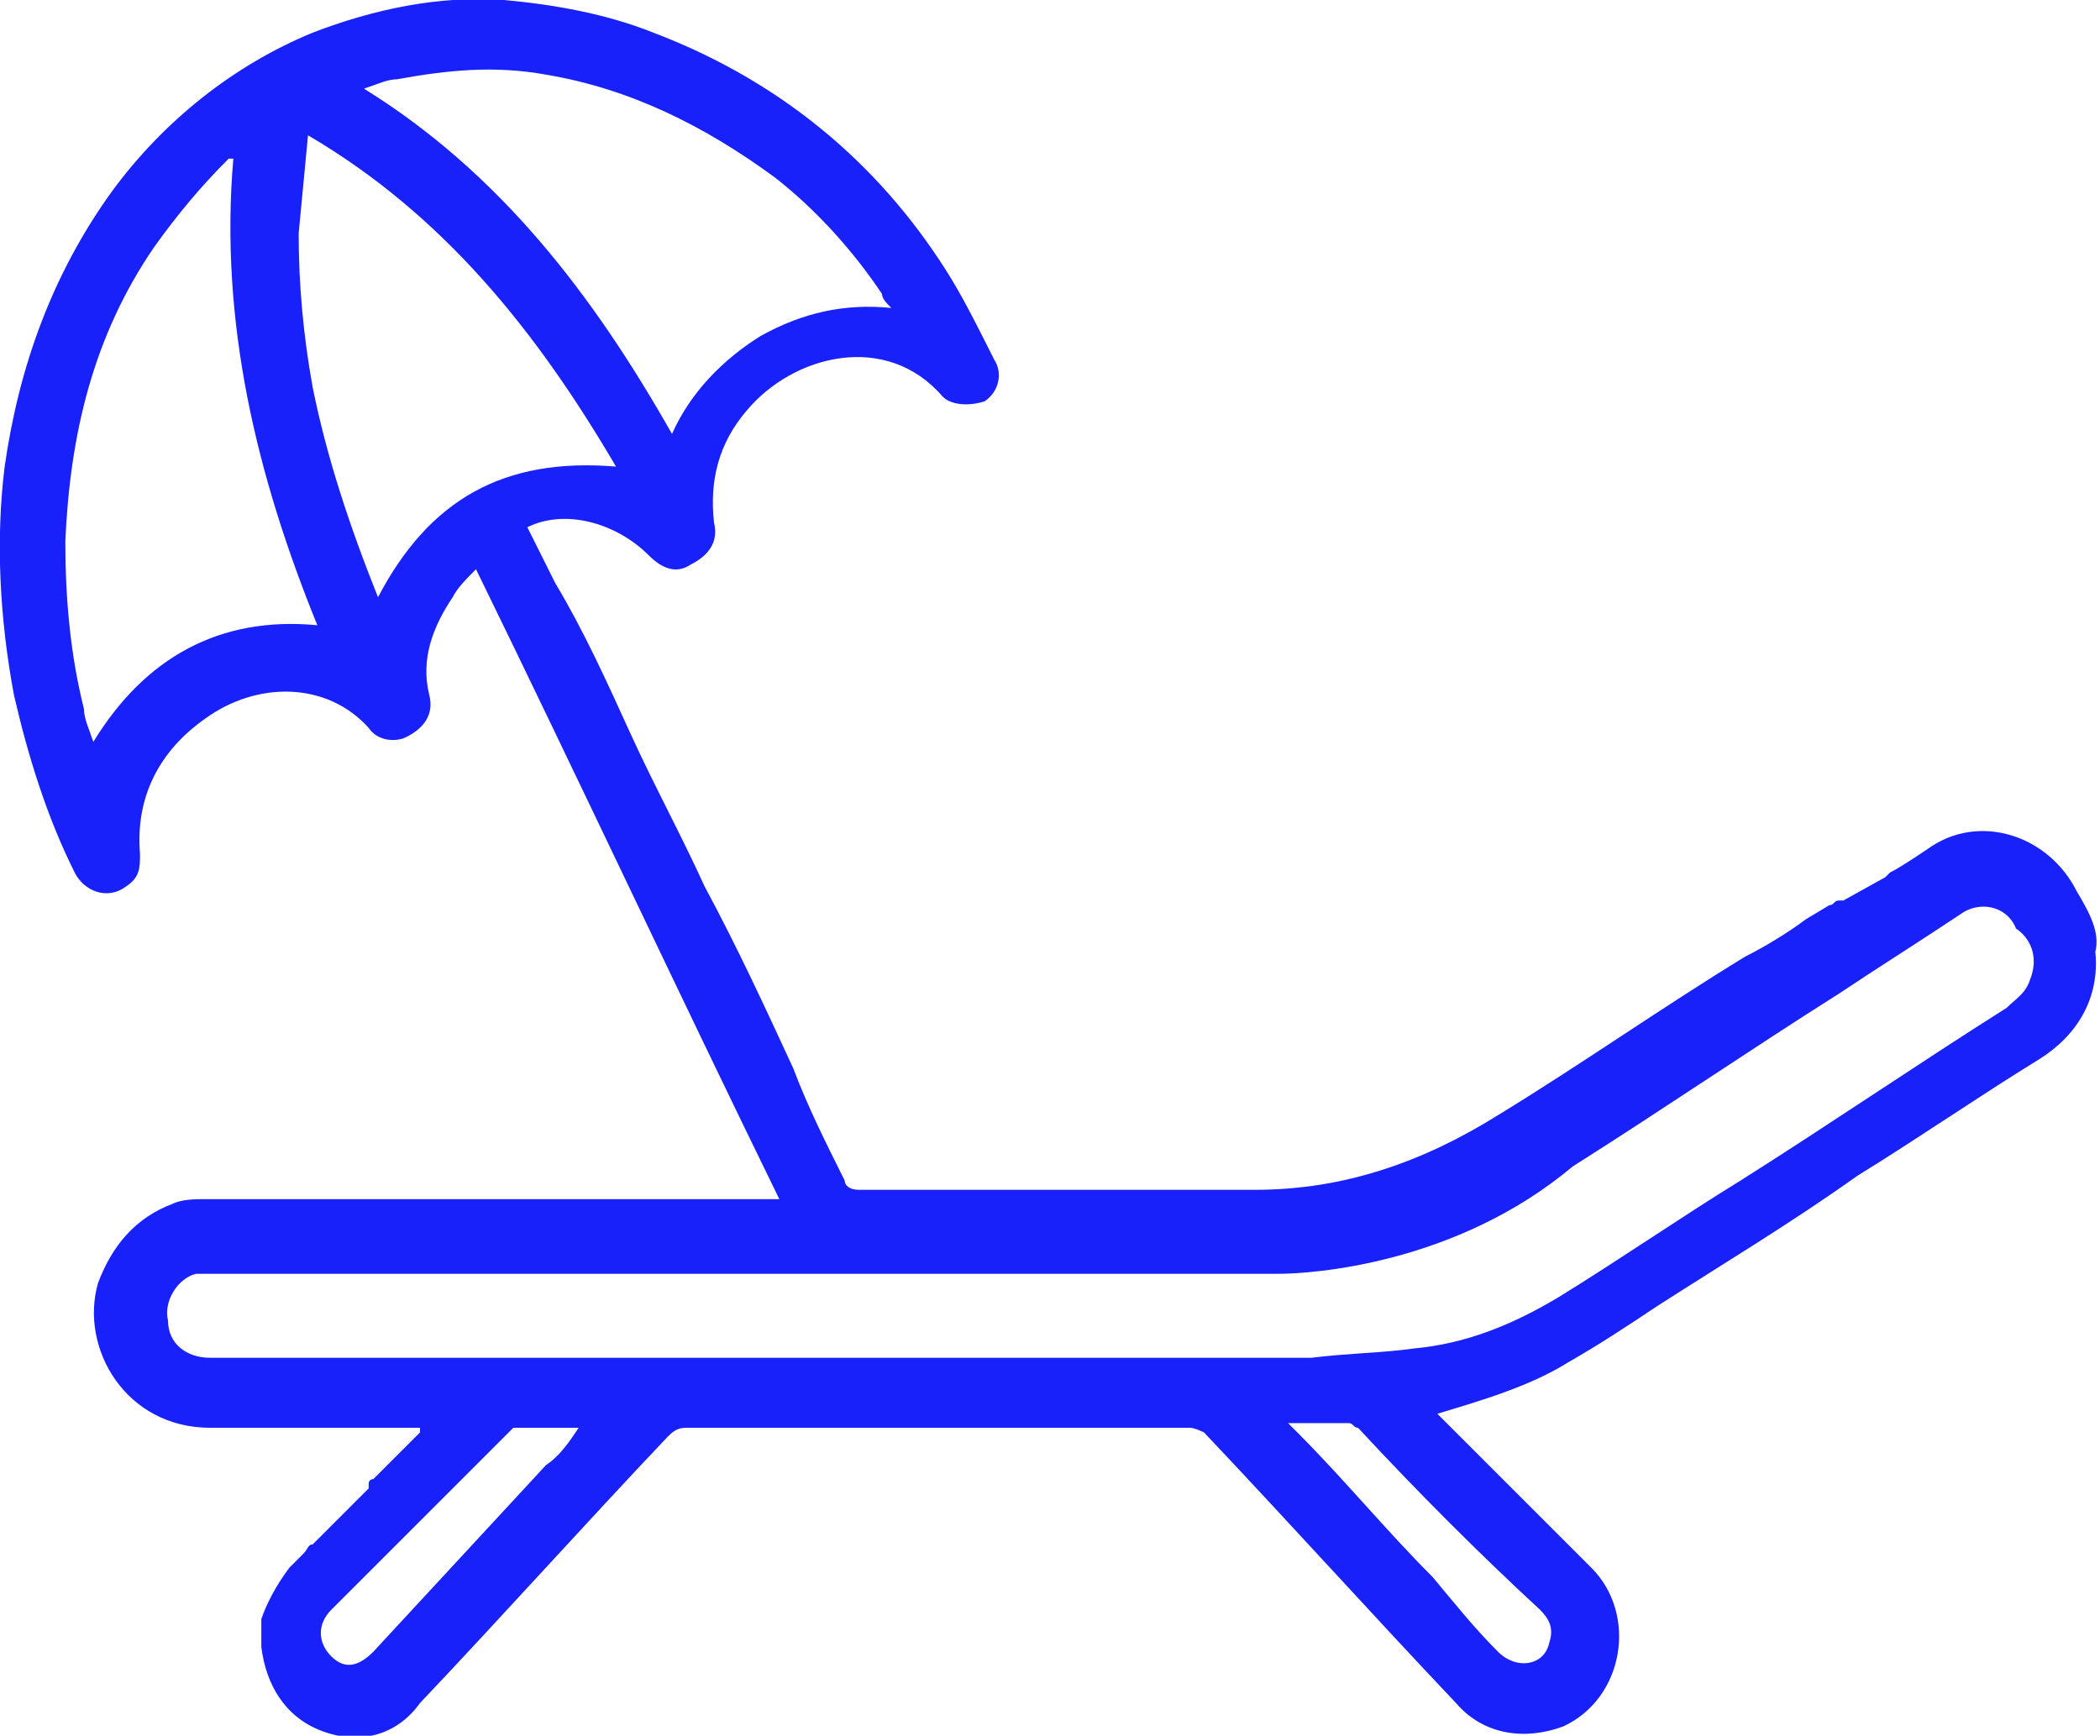 <svg enable-background="new 0 0 45 37.2" viewBox="0 0 45 37.2" xmlns="http://www.w3.org/2000/svg"><path d="m44.5 19.1c-.6-1.2-2.1-1.7-3.2-.9-.3.2-.6.4-.8.5 0 0-.1.1-.1.1l-.9.5s0 0-.1 0-.1.1-.2.1l-.5.3c-.4.3-.9.6-1.3.8-1.8 1.1-3.5 2.3-5.3 3.4-1.6 1-3.3 1.6-5.2 1.6-2.8 0-5.7 0-8.5 0-.2 0-.3-.1-.3-.2-.4-.8-.8-1.6-1.1-2.4-.6-1.3-1.2-2.6-1.9-3.9-.5-1.1-1.1-2.2-1.6-3.3s-1-2.2-1.6-3.2c-.2-.4-.4-.8-.6-1.2.8-.4 1.9-.1 2.6.6.3.3.6.4.9.2.4-.2.6-.5.5-.9-.1-.9.1-1.7.7-2.4 1-1.2 3-1.7 4.2-.3.2.2.6.2.9.1.3-.2.4-.6.2-.9-.3-.6-.6-1.2-.9-1.7-1.4-2.3-3.5-4.2-6.4-5.3-1-.4-2.1-.6-3.2-.7-1.4-.1-2.8.2-4.1.7-1.7.7-3.2 1.9-4.3 3.4-1.3 1.8-2 3.8-2.3 5.9-.2 1.6-.1 3.3.2 4.9.3 1.3.7 2.6 1.3 3.8.2.4.7.6 1.1.3.3-.2.3-.4.3-.7-.1-1.2.4-2.2 1.4-2.9 1.1-.8 2.6-.8 3.5.2.2.3.6.3.8.2.4-.2.6-.5.5-.9-.2-.8.1-1.5.5-2.1.1-.2.3-.4.5-.6 2.2 4.5 4.3 9 6.5 13.5-.1 0-.2 0-.3 0-.8 0-1.6 0-2.4 0-3.2 0-6.4 0-9.6 0-.2 0-.5 0-.7.1-.8.3-1.3.9-1.6 1.7-.4 1.4.6 3.1 2.4 3.1h3.3 1.2v.1s-.1.1-.2.2-.1.1-.2.2-.1.1-.2.2-.3.3-.4.4c0 0-.1 0-.1.1v.1c-.1.1-.2.2-.3.3 0 0-.1.1-.1.1s-.1.1-.1.1c-.2.2-.5.5-.7.7-.1 0-.1.1-.2.2s-.2.2-.3.3c-.3.4-.5.8-.6 1.1v.2.4c.1.8.5 1.5 1.3 1.8s1.6.1 2.1-.6c1.8-1.9 3.5-3.8 5.3-5.7.1-.1.2-.2.4-.2h10.8c.1 0 .3.1.3.1 1.8 1.9 3.6 3.9 5.4 5.8.6.7 1.5.8 2.3.5 1.3-.6 1.6-2.4.6-3.4s-2-2-3-3c-.1-.1-.2-.2-.3-.3 1-.3 2-.6 2.8-1.1.7-.4 1.3-.8 1.9-1.2 1.4-.9 2.9-1.8 4.3-2.8 1.3-.8 2.6-1.7 3.9-2.5.8-.5 1.3-1.3 1.2-2.3.1-.4-.1-.8-.4-1.3zm-36-17.4c1.1-.2 2.1-.3 3.2-.1 1.8.3 3.4 1.1 4.9 2.2.9.7 1.7 1.6 2.3 2.5 0 .1.1.2.2.3-1-.1-1.9.1-2.8.6-.8.5-1.5 1.2-1.9 2.1-1.7-3-3.7-5.6-6.6-7.4.3-.1.5-.2.7-.2zm-6.5 14.2c-.1-.3-.2-.5-.2-.7-.3-1.2-.4-2.4-.4-3.6.1-2.3.6-4.4 1.9-6.3.5-.7 1-1.3 1.6-1.9h.1c-.3 3.5.5 6.8 1.8 10-2.1-.2-3.7.7-4.8 2.5zm6.1-3.1c-.6-1.5-1.1-3-1.4-4.5-.2-1.1-.3-2.2-.3-3.3l.2-2.1c2.9 1.7 4.9 4.2 6.6 7.1-2.4-.2-4 .7-5.1 2.8zm3.6 18.6c-1.2 1.3-2.5 2.7-3.7 4-.3.3-.6.4-.9.1s-.3-.7 0-1c.1-.1.2-.2.2-.2l3.7-3.7h.2.2 1c-.2.3-.4.6-.7.8zm21.3 3.1c.2.2.3.4.2.7-.1.5-.7.6-1.1.2-.5-.5-.9-1-1.4-1.6-1-1-1.9-2.1-2.9-3.1-.1-.1-.1-.1-.2-.2h1.3c.1 0 .1.1.2.1 1.3 1.4 2.6 2.7 3.9 3.9zm10.5-13.5c-.1.3-.3.4-.5.6-1.9 1.2-3.8 2.5-5.7 3.7-1.3.8-2.6 1.7-3.9 2.5-1 .6-2 1-3.1 1.1-.7.1-1.4.1-2.2.2-5.5 0-11.1 0-16.6 0-.1 0-.1 0-.2 0h-.4-.5-.6-.1c-1.7 0-3.5 0-5.2 0-.5 0-.9-.3-.9-.8-.1-.4.2-.9.6-1h.4 22.2.6c.7 0 3.8-.2 6.3-2.3 1.9-1.2 3.8-2.5 5.7-3.7.9-.6 1.7-1.1 2.6-1.7.4-.3 1-.2 1.2.3.3.2.5.6.3 1.1z" fill="#1821fa"/></svg>